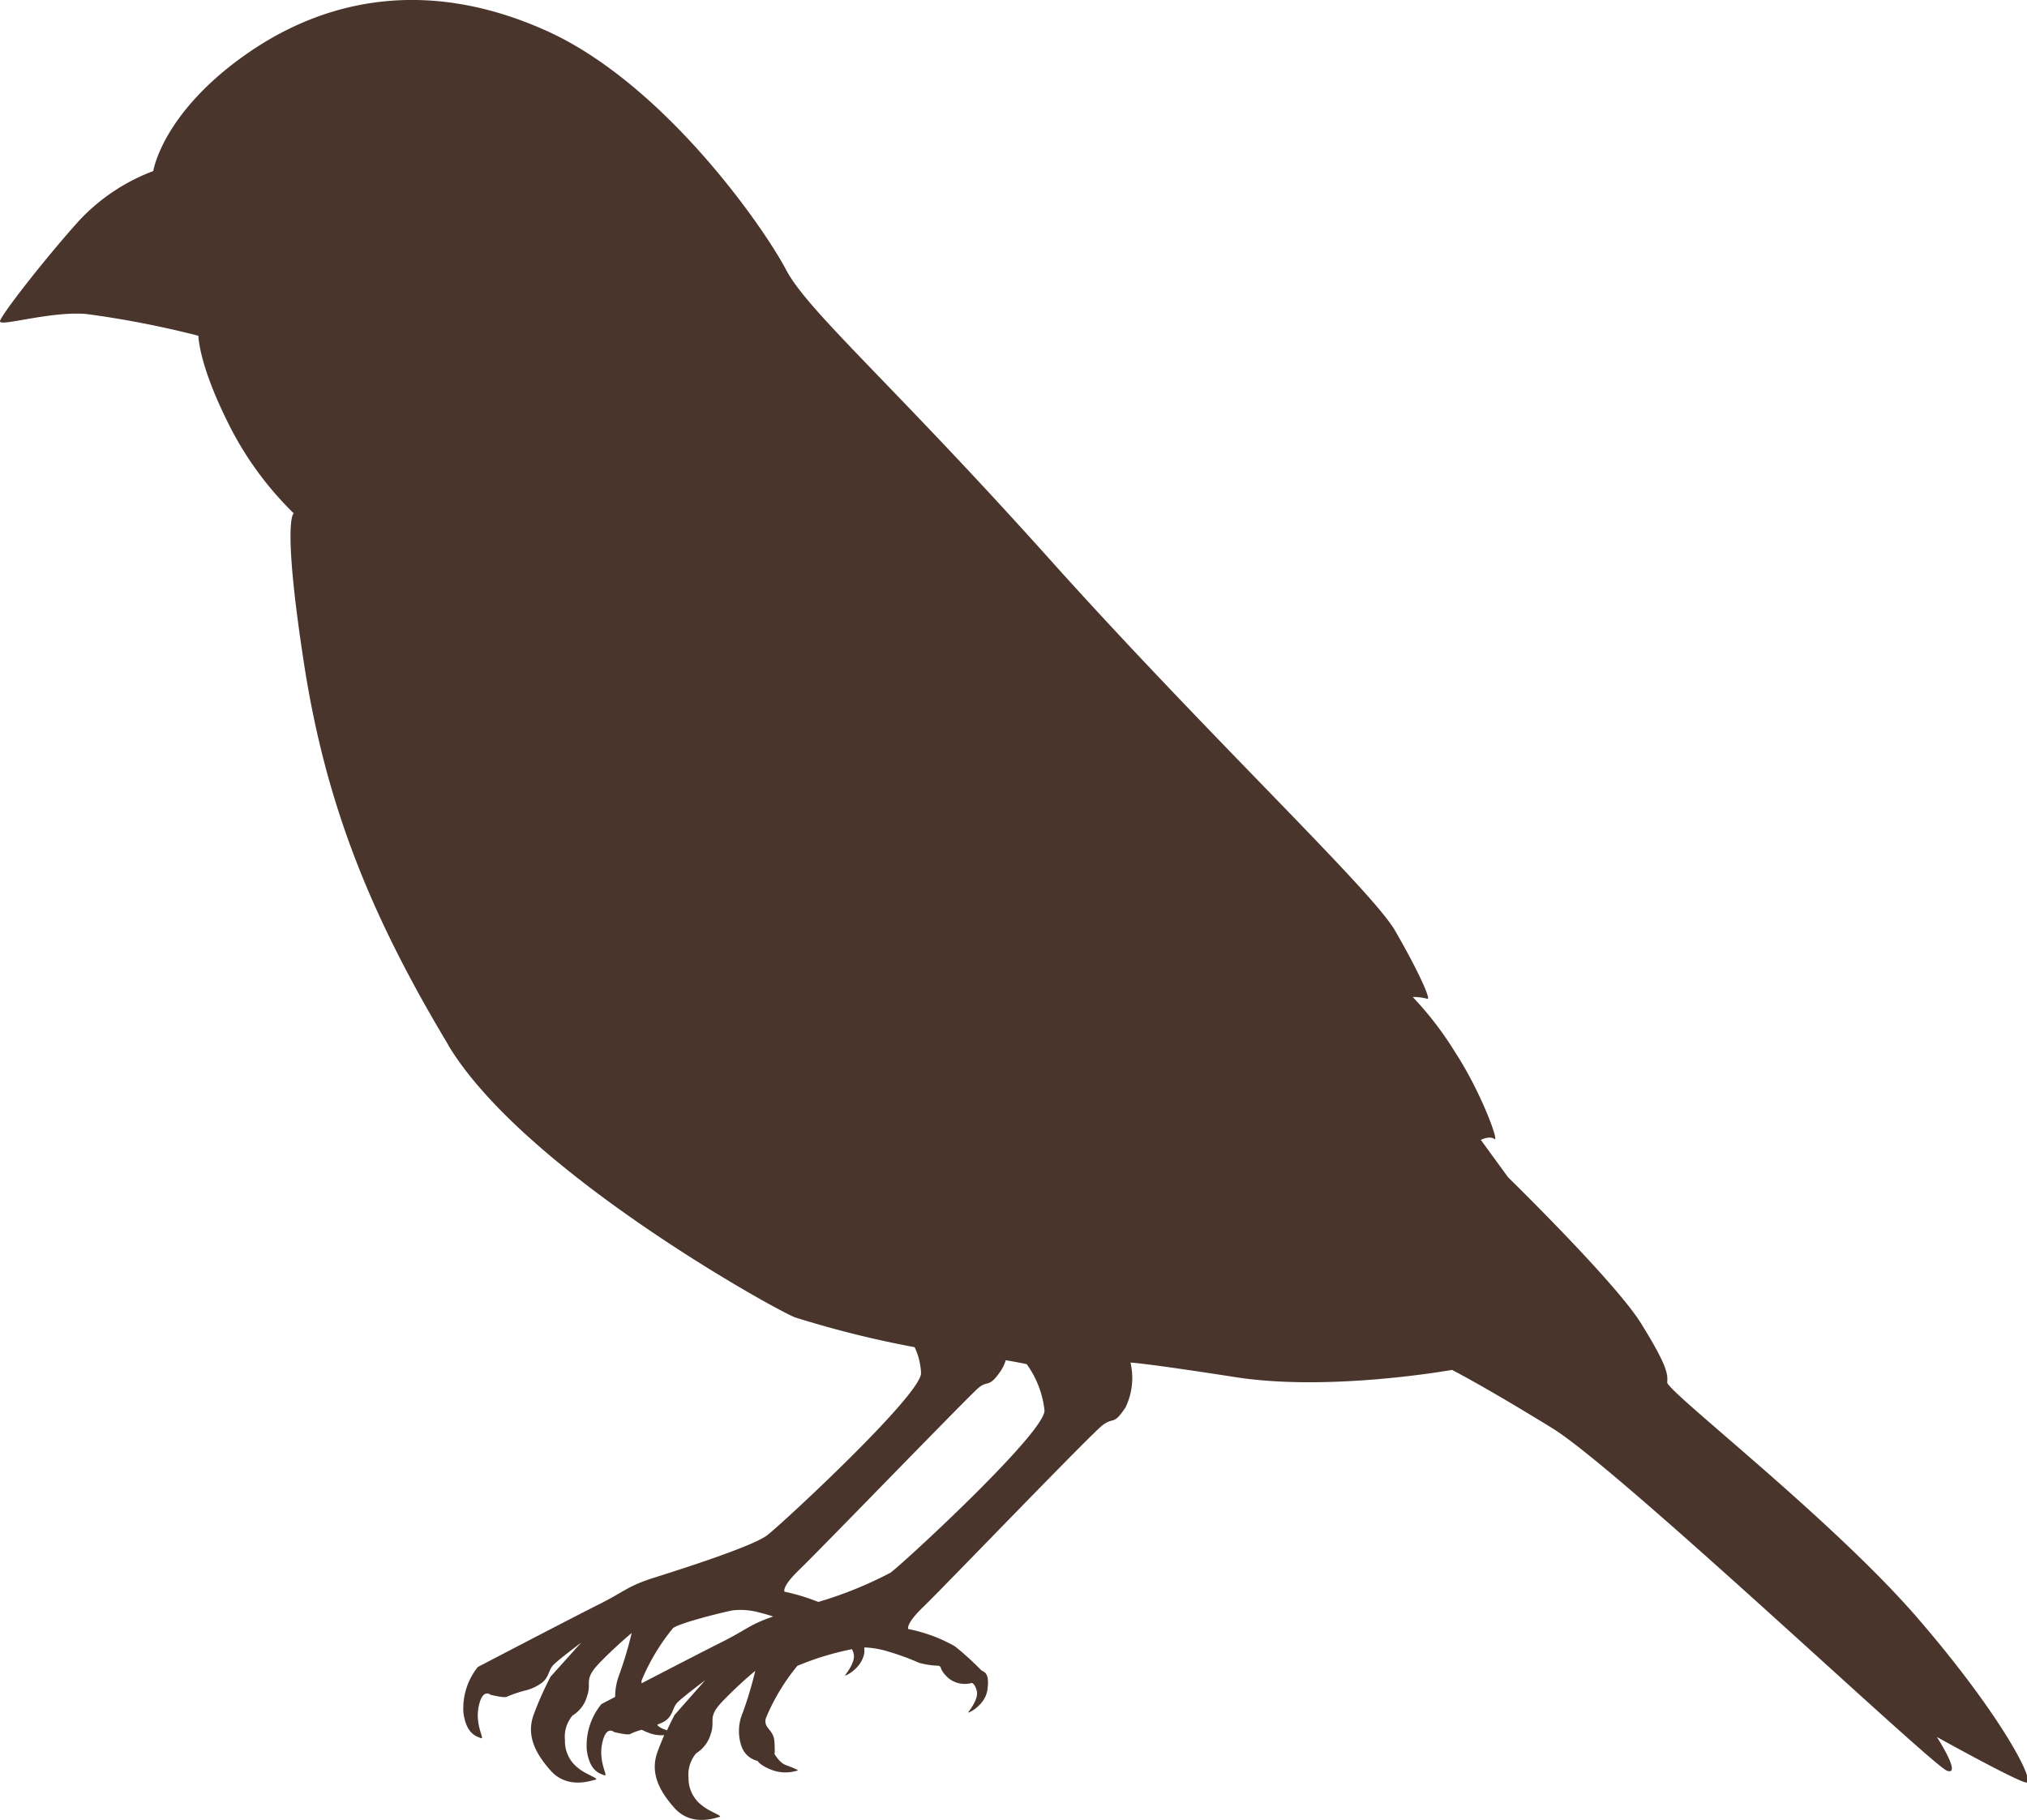 <?xml version="1.0" encoding="UTF-8"?> <svg xmlns="http://www.w3.org/2000/svg" viewBox="0 0 180.11 161.73"> <defs> <style>.cls-1{fill:#4a352c;}</style> </defs> <title>стриж норм</title> <g id="Слой_2" data-name="Слой 2"> <g id="Слой_1-2" data-name="Слой 1"> <g id="Слой_1-3" data-name="Слой_1"> <path class="cls-1" d="M58.4,153.27A5.43,5.43,0,0,0,59,153c.81-.48.73-1.21,1.17-1.68s2.49-2,2.49-2l-2.72,3.08s-.3.56-.67,1.37l-.4-.15a1.44,1.44,0,0,1-.43-.28Zm10.32-9.62c-2.08.7-2.31,1.13-4.55,2.26-1.38.69-4.6,2.35-7.16,3.68a1.18,1.18,0,0,1,0-.25,18.53,18.53,0,0,1,2.79-4.65c.61-.49,4.8-1.5,5.3-1.58a6.25,6.25,0,0,1,2.41.2c.4.1.79.21,1.17.34Zm20.64-22.77c1.26.21,1.87.35,1.87.35a8.61,8.61,0,0,1,1.58,4.12c0,2-12.39,13.44-13.68,14.41a35.11,35.11,0,0,1-6.42,2.6,18.07,18.07,0,0,0-3-.91s-.31-.4,1.36-2,15-15.38,15.87-16.11.9.08,2-1.54a3.51,3.51,0,0,0,.42-.9Zm-49.53-28c6.8,11.33,29.7,23.87,30.84,24.2a90.48,90.48,0,0,0,10.6,2.64,6,6,0,0,1,.57,2.31c0,1.94-12.4,13.44-13.68,14.41s-7.33,2.91-9.9,3.72-2.65,1.22-5.07,2.43S42.73,148,42.46,148.14a5.88,5.88,0,0,0-1.28,4.09c.26,1.86,1.13,2.06,1.54,2.23s-.53-1.1-.19-2.79,1.06-1.06,1.06-1.06,1.29.33,1.48.16a10.94,10.94,0,0,1,1.68-.56,3.91,3.91,0,0,0,1.23-.55c.81-.49.73-1.21,1.17-1.68s2.49-2,2.49-2L48.92,149a30.25,30.25,0,0,0-1.51,3.4c-.6,1.7,0,3.24,1.51,4.94s3.63.89,4,.81-.91-.49-1.51-1a3,3,0,0,1-1.21-2.51,2.89,2.89,0,0,1,.68-2.19,2.93,2.93,0,0,0,1.28-1.7c.46-1.29-.37-1.45,1.14-3a38.27,38.27,0,0,1,2.83-2.63A34.28,34.28,0,0,1,55,148.89a5.41,5.41,0,0,0-.34,1.91c-.71.37-1.18.61-1.23.65a5.8,5.8,0,0,0-1.29,4.09c.26,1.86,1.13,2.06,1.55,2.22s-.53-1.09-.19-2.79,1.06-1.05,1.06-1.05,1.28.33,1.47.16a5.38,5.38,0,0,1,1-.36,5.15,5.15,0,0,0,.72.31,3.09,3.09,0,0,0,1.27.17c-.21.48-.42,1-.61,1.52-.6,1.7,0,3.24,1.51,4.94s3.63.89,4,.81-.91-.49-1.51-1A3,3,0,0,1,61.18,158a2.94,2.94,0,0,1,.68-2.19,3,3,0,0,0,1.29-1.7c.45-1.29-.38-1.46,1.13-3a38.27,38.27,0,0,1,2.83-2.63A34.28,34.28,0,0,1,66,152.2a4.13,4.13,0,0,0-.11,3,2,2,0,0,0,1.43,1.29s.23.44,1.4.85a3.49,3.49,0,0,0,2.15,0c.19,0-.49-.28-1.06-.49s-1-1-1-1,.07,0,0-1.09-1-1.17-.76-2.06a18.33,18.33,0,0,1,2.8-4.66,25.19,25.19,0,0,1,4.85-1.48,1.46,1.46,0,0,1,.15.4c.19.69-.6,1.7-.75,1.9s1.51-.57,1.7-2a4.09,4.09,0,0,0,0-.46,8.62,8.62,0,0,1,1.71.25,22.93,22.93,0,0,1,3.18,1.13,7.49,7.49,0,0,0,1.7.25c.34.08,0,.28.87,1.09a2.29,2.29,0,0,0,2.08.44s.26,0,.45.69-.6,1.7-.75,1.9,1.51-.56,1.7-2-.23-1.54-.53-1.7a26.47,26.47,0,0,0-2.35-2.14,13.65,13.65,0,0,0-4.15-1.54s-.3-.41,1.36-2S97,127.36,98,126.63s.91.08,2-1.54a6,6,0,0,0,.45-4s1,0,9.37,1.3,19.2-.65,19.2-.65,2.87,1.46,8.91,5.18,33.71,29.95,35.07,30.44-.9-3-.9-3,7,3.89,7.93,4.05-2-5.75-9.6-14.57-22.37-20.23-22.29-21-.08-1.62-2.34-5.26S134,104.62,134,104.62l-2.42-3.32s.76-.4,1.21-.08-1.21-4.21-3.48-7.69a29.91,29.91,0,0,0-3.78-4.93,4.79,4.79,0,0,1,1.29.16c.38.16-.76-2.43-2.87-6.07s-16.63-17.32-30.69-33-21.46-22-23.42-25.73S59,7.42,48.52,2.72,28.87-.19,21.62,5s-8,10.2-8,10.2A17.37,17.37,0,0,0,7,19.64C4.08,22.88.08,28,0,28.54s4.39-.89,7.63-.64a84.57,84.57,0,0,1,10,1.94s0,2.43,2.57,7.61a29.5,29.5,0,0,0,5.9,8.17s-1.06.49.9,13.27,6.05,22.67,12.85,34Z"></path> </g> </g> </g> </svg> 